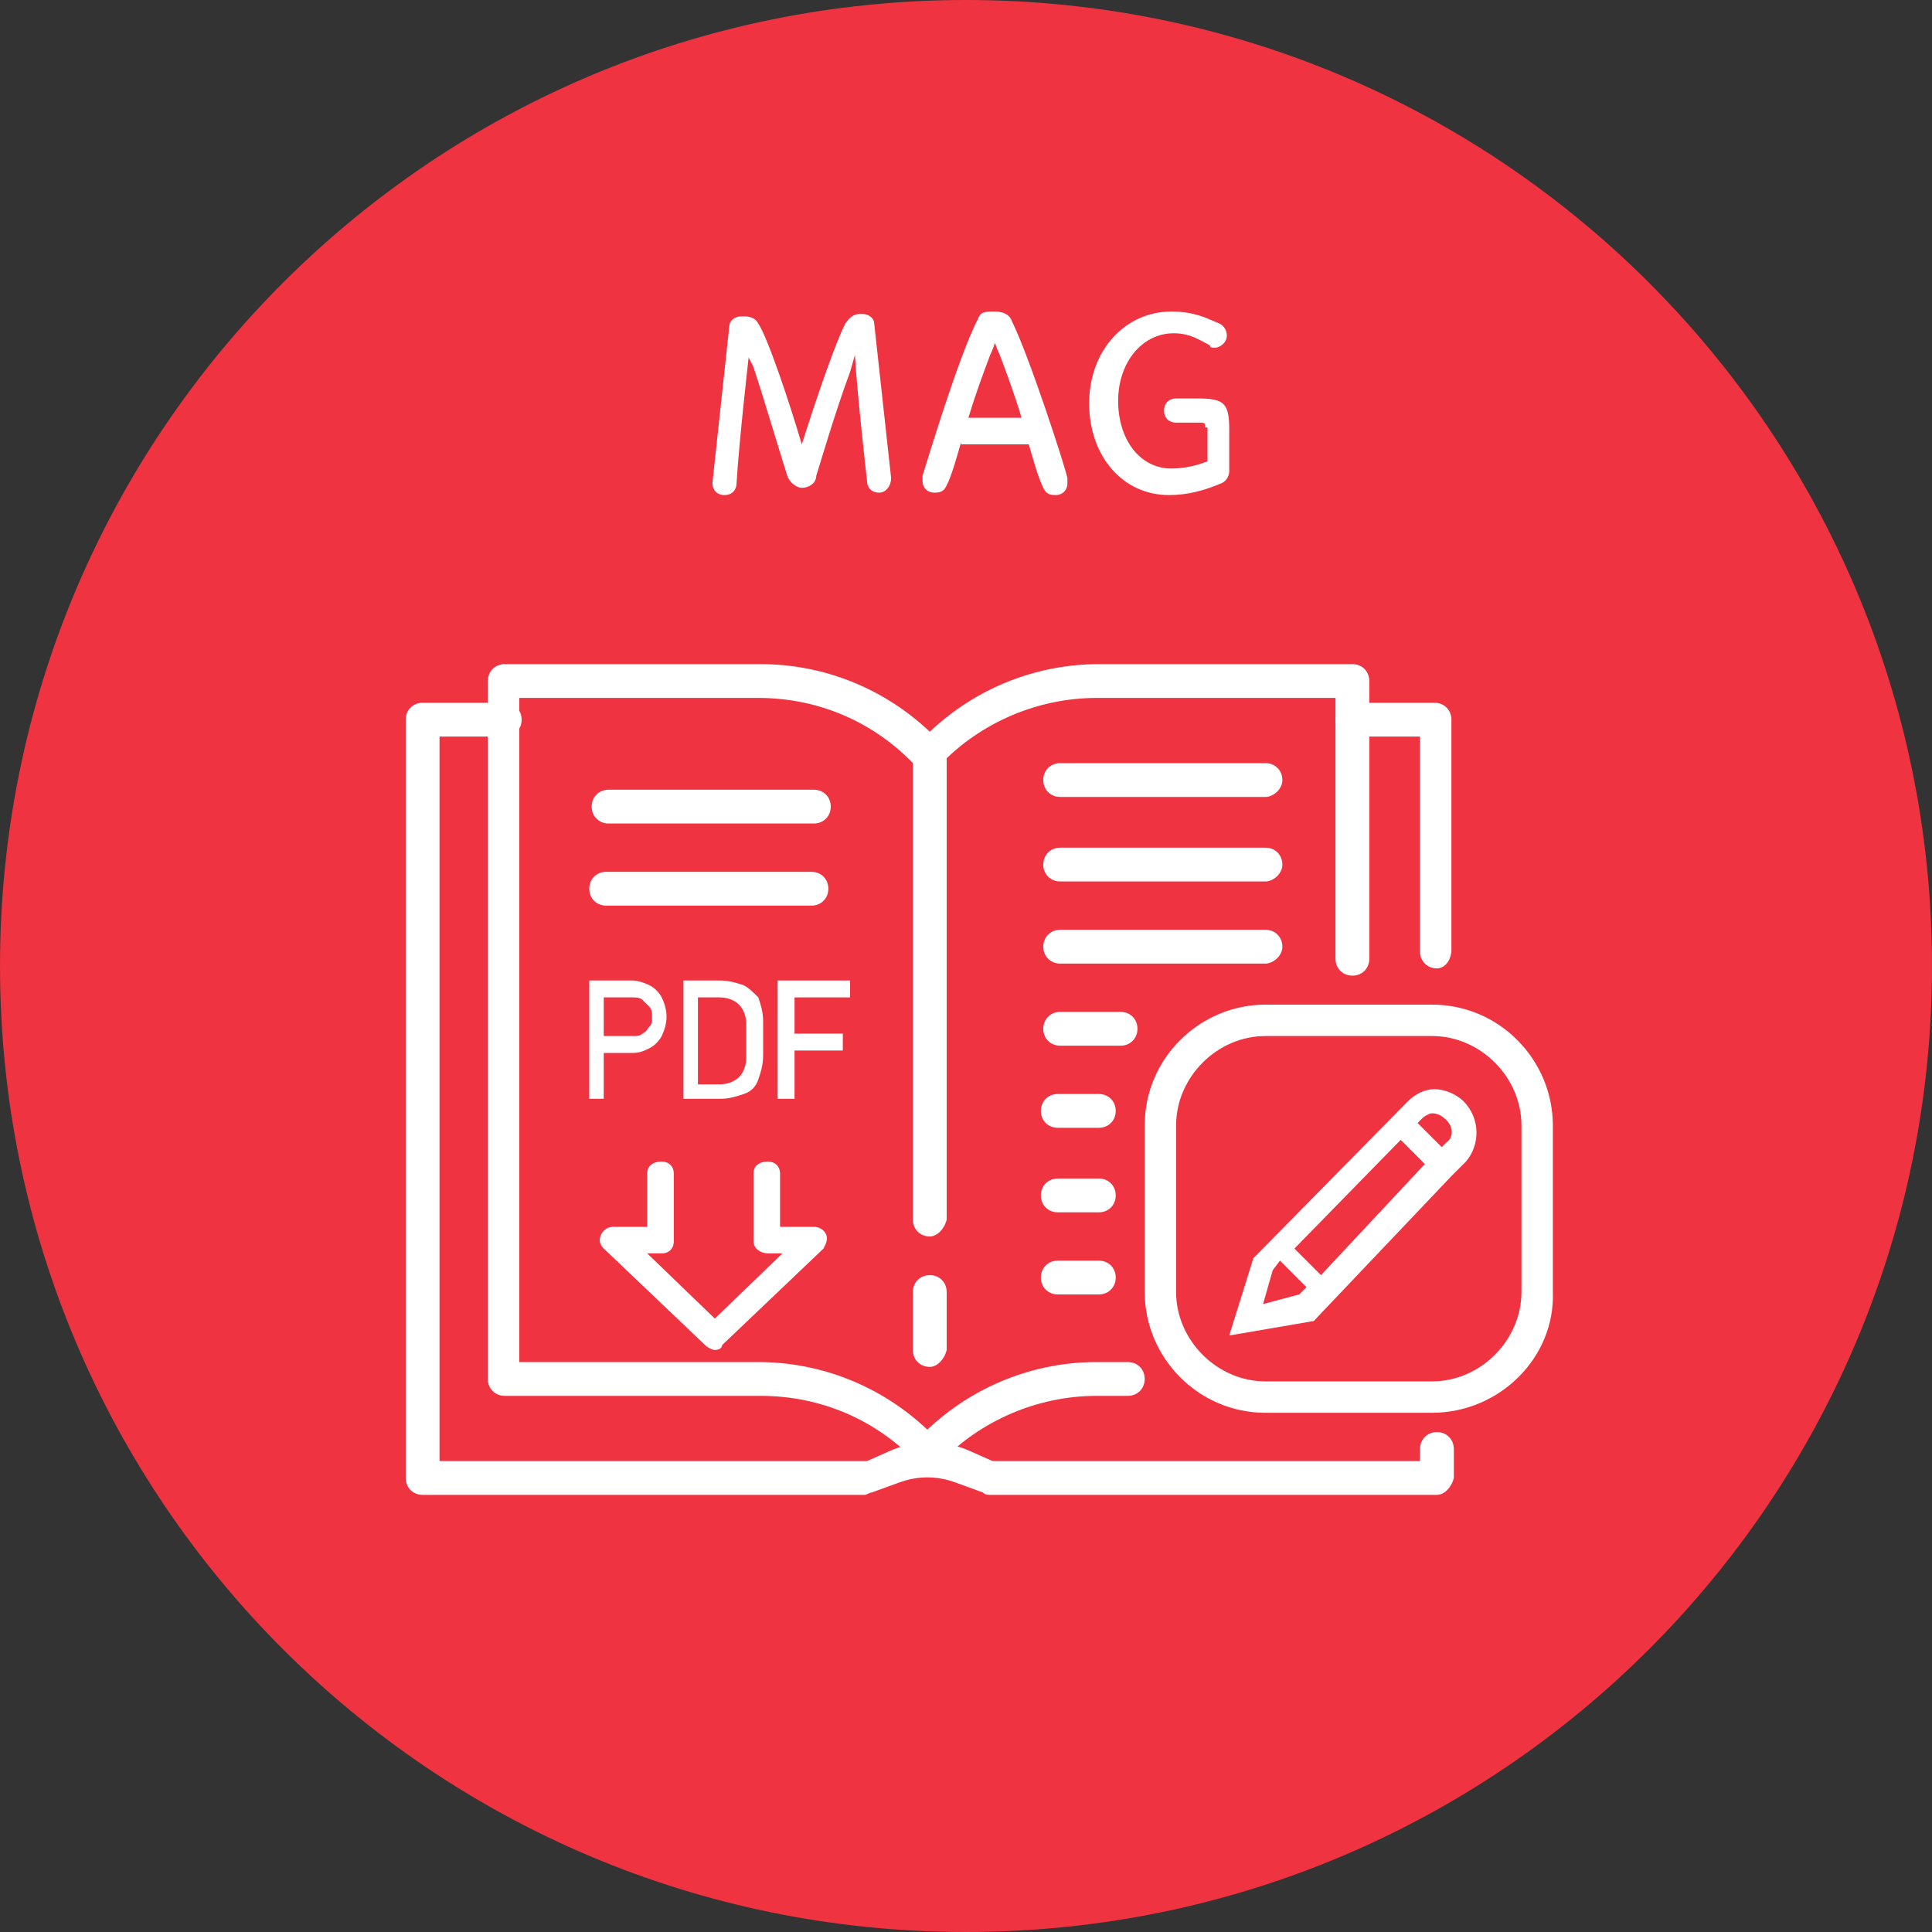 <?xml version="1.0" encoding="utf-8"?>
<!-- Generator: Adobe Illustrator 26.2.1, SVG Export Plug-In . SVG Version: 6.00 Build 0)  -->
<svg version="1.1" id="Layer_1" xmlns="http://www.w3.org/2000/svg" xmlns:xlink="http://www.w3.org/1999/xlink" x="0px" y="0px"
	 viewBox="0 0 80 80" style="enable-background:new 0 0 80 80;" xml:space="preserve">
<rect x="0" y="0" width="80" height="80" fill="#333333" stroke="none"/>
<style type="text/css">
	.st0{fill:#EF3340;}
	.st1{fill:#FFFFFF;}
</style>
<g>
	<path class="st0" d="M40,80c22.1,0,40-17.9,40-40S62.1,0,40,0C17.9,0,0,17.9,0,40S17.9,80,40,80"/>
	<g>
		<path class="st1" d="M38.5,60.8c-0.2,0-0.4-0.1-0.5-0.2c-1.7-1.8-4-2.8-6.5-2.8H20.9c-0.4,0-0.7-0.3-0.7-0.7V28.2
			c0-0.4,0.3-0.7,0.7-0.7h10.6c2.6,0,5.1,1,7,2.8c1.9-1.8,4.4-2.8,7-2.8H56c0.4,0,0.7,0.3,0.7,0.7v11.5c0,0.4-0.3,0.7-0.7,0.7
			c-0.4,0-0.7-0.3-0.7-0.7V28.9h-9.9c-2.4,0-4.8,1-6.5,2.8c-0.3,0.3-0.7,0.3-1,0c-1.7-1.8-4-2.8-6.5-2.8h-9.9v27.5h9.9
			c2.6,0,5.1,1,7,2.8c1.9-1.8,4.4-2.8,7-2.8h1.3c0.4,0,0.7,0.3,0.7,0.7s-0.3,0.7-0.7,0.7h-1.3c-2.4,0-4.8,1-6.5,2.8
			C38.8,60.7,38.6,60.8,38.5,60.8"/>
		<path class="st1" d="M59.5,61.9H41c-0.1,0-0.2,0-0.3-0.1l-1.1-0.4c-0.8-0.3-1.6-0.3-2.4,0l-1.1,0.4c-0.1,0-0.2,0.1-0.3,0.1H17.5
			c-0.4,0-0.7-0.3-0.7-0.7V29.8c0-0.4,0.3-0.7,0.7-0.7h3.4c0.4,0,0.7,0.3,0.7,0.7c0,0.4-0.3,0.7-0.7,0.7h-2.7v30h17.7l0.9-0.4
			c1.1-0.5,2.3-0.5,3.4,0l0.9,0.4h17.7V60c0-0.4,0.3-0.7,0.7-0.7c0.4,0,0.7,0.3,0.7,0.7v1.2C60.1,61.6,59.8,61.9,59.5,61.9"/>
		<path class="st1" d="M59.5,40.1c-0.4,0-0.7-0.3-0.7-0.7v-8.9H56c-0.4,0-0.7-0.3-0.7-0.7c0-0.4,0.3-0.7,0.7-0.7h3.4
			c0.4,0,0.7,0.3,0.7,0.7v9.5C60.1,39.8,59.8,40.1,59.5,40.1"/>
		<path class="st1" d="M38.5,56.6c-0.4,0-0.7-0.3-0.7-0.7v-2.4c0-0.4,0.3-0.7,0.7-0.7c0.4,0,0.7,0.3,0.7,0.7v2.4
			C39.1,56.3,38.8,56.6,38.5,56.6"/>
		<path class="st1" d="M38.5,51.2c-0.4,0-0.7-0.3-0.7-0.7V31.3c0-0.4,0.3-0.7,0.7-0.7c0.4,0,0.7,0.3,0.7,0.7v19.2
			C39.1,50.9,38.8,51.2,38.5,51.2"/>
		<path class="st1" d="M59.3,58.5h-6.9c-2.8,0-5-2.3-5-5v-6.9c0-2.8,2.3-5,5-5h6.9c2.8,0,5,2.3,5,5v6.9
			C64.4,56.2,62.1,58.5,59.3,58.5 M52.4,42.9c-2,0-3.7,1.7-3.7,3.7v6.9c0,2,1.7,3.7,3.7,3.7h6.9c2,0,3.7-1.7,3.7-3.7v-6.9
			c0-2-1.7-3.7-3.7-3.7H52.4z"/>
		<path class="st1" d="M29.6,55.9c-0.1,0-0.3-0.1-0.4-0.2l-4.2-4c-0.2-0.2-0.2-0.4-0.1-0.6c0.1-0.2,0.3-0.3,0.5-0.3h1.4v-2.2
			c0-0.3,0.2-0.5,0.6-0.5c0.3,0,0.5,0.2,0.5,0.5v2.8c0,0.3-0.2,0.5-0.5,0.5h-0.6l2.8,2.7l2.8-2.7h-0.6c-0.3,0-0.6-0.2-0.6-0.5v-2.8
			c0-0.3,0.2-0.5,0.6-0.5c0.3,0,0.5,0.2,0.5,0.5v2.2h1.4c0.2,0,0.4,0.1,0.5,0.3c0.1,0.2,0,0.4-0.1,0.6l-4.2,4
			C29.9,55.8,29.8,55.9,29.6,55.9"/>
		<path class="st1" d="M52.4,33h-8.5c-0.4,0-0.7-0.3-0.7-0.7c0-0.4,0.3-0.7,0.7-0.7h8.5c0.4,0,0.7,0.3,0.7,0.7
			C53.1,32.7,52.7,33,52.4,33"/>
		<path class="st1" d="M52.4,36.5h-8.5c-0.4,0-0.7-0.3-0.7-0.7c0-0.4,0.3-0.7,0.7-0.7h8.5c0.4,0,0.7,0.3,0.7,0.7
			C53.1,36.2,52.7,36.5,52.4,36.5"/>
		<path class="st1" d="M33.6,37.5h-8.5c-0.4,0-0.7-0.3-0.7-0.7c0-0.4,0.3-0.7,0.7-0.7h8.5c0.4,0,0.7,0.3,0.7,0.7
			C34.3,37.2,34,37.5,33.6,37.5"/>
		<path class="st1" d="M52.4,39.9h-8.5c-0.4,0-0.7-0.3-0.7-0.7s0.3-0.7,0.7-0.7h8.5c0.4,0,0.7,0.3,0.7,0.7S52.7,39.9,52.4,39.9"/>
		<path class="st1" d="M33.7,34.1h-8.5c-0.4,0-0.7-0.3-0.7-0.7s0.3-0.7,0.7-0.7h8.5c0.4,0,0.7,0.3,0.7,0.7S34.1,34.1,33.7,34.1"/>
		<path class="st1" d="M46.4,43.3h-2.5c-0.4,0-0.7-0.3-0.7-0.7s0.3-0.7,0.7-0.7h2.5c0.4,0,0.7,0.3,0.7,0.7S46.8,43.3,46.4,43.3"/>
		<path class="st1" d="M45.5,46.7h-1.7c-0.4,0-0.7-0.3-0.7-0.7c0-0.4,0.3-0.7,0.7-0.7h1.7c0.4,0,0.7,0.3,0.7,0.7
			C46.2,46.4,45.9,46.7,45.5,46.7"/>
		<path class="st1" d="M45.5,50.2h-1.7c-0.4,0-0.7-0.3-0.7-0.7s0.3-0.7,0.7-0.7h1.7c0.4,0,0.7,0.3,0.7,0.7S45.9,50.2,45.5,50.2"/>
		<path class="st1" d="M45.5,53.6h-1.7c-0.4,0-0.7-0.3-0.7-0.7s0.3-0.7,0.7-0.7h1.7c0.4,0,0.7,0.3,0.7,0.7S45.9,53.6,45.5,53.6"/>
		<path class="st1" d="M30.8,40.8c-0.3-0.1-0.6-0.2-1-0.2h-1.5v4.9h1.5c0.4,0,0.7-0.1,1-0.2c0.3-0.1,0.5-0.3,0.6-0.6
			c0.1-0.3,0.2-0.6,0.2-1v-1.4c0-0.4-0.1-0.7-0.2-1C31.2,41.1,31,40.9,30.8,40.8 M30.9,43.8c0,0.3-0.1,0.6-0.3,0.8
			c-0.2,0.2-0.5,0.3-0.8,0.3h-0.9v-3.6h0.9c0.3,0,0.6,0.1,0.8,0.3c0.2,0.2,0.3,0.5,0.3,0.8V43.8z"/>
		<polygon class="st1" points="32.2,45.5 32.9,45.5 32.9,43.5 34.9,43.5 34.9,42.8 32.9,42.8 32.9,41.3 35.2,41.3 35.2,40.6 
			32.2,40.6 		"/>
		<path class="st1" d="M25,43.6h1.2c0.3,0,0.5-0.1,0.7-0.2s0.4-0.3,0.5-0.5c0.1-0.2,0.2-0.5,0.2-0.8c0-0.3-0.1-0.6-0.2-0.8
			c-0.1-0.2-0.3-0.4-0.5-0.5c-0.2-0.1-0.5-0.2-0.7-0.2h-1.8v4.9H25V43.6z M25,41.3h1.2c0.1,0,0.3,0,0.4,0.1c0.1,0.1,0.2,0.2,0.3,0.3
			c0.1,0.1,0.1,0.3,0.1,0.4c0,0.2,0,0.3-0.1,0.4c-0.1,0.1-0.1,0.2-0.3,0.3c-0.1,0.1-0.2,0.1-0.4,0.1H25V41.3z"/>
		<path class="st1" d="M60.6,45.6c-0.3-0.3-0.8-0.5-1.2-0.5h0c-0.4,0-0.8,0.2-1.1,0.5l-6.4,6.5l-1,3.2l3.5-0.6l5.7-6l0.6-0.6
			C61.3,47.4,61.3,46.3,60.6,45.6z M52.3,54l0.4-1.4l0.3-0.4l1.1,1.1l-0.3,0.3L52.3,54z M54.7,52.8l-1.1-1.1l4.4-4.5l1,1L54.7,52.8z
			 M59.9,47.3l-0.2,0.2l-1-1l0.2-0.2c0.1-0.1,0.3-0.2,0.4-0.2c0.2,0,0.4,0.1,0.5,0.2C60.2,46.6,60.2,47.1,59.9,47.3z"/>
	</g>
	<g>
		<path class="st1" d="M33.2,20.2c-0.2,0-0.5-0.2-0.6-0.5c-0.2-0.6-1-3.3-1.4-4.5L31,14.8c0,0-0.4,3.5-0.5,5.2
			c0,0.3-0.2,0.5-0.5,0.5s-0.5-0.2-0.5-0.5l0.7-6.5c0-0.2,0.2-0.4,0.5-0.4h0.1c0.3,0,0.5,0.1,0.6,0.3c0.4,0.6,1.3,3.3,1.8,5
			c0.7-2.2,1.4-4.2,1.8-5c0.2-0.3,0.4-0.4,0.6-0.4h0.1c0.3,0,0.5,0.2,0.5,0.4l0.7,6.4c0,0.3-0.2,0.6-0.5,0.6c-0.3,0-0.5-0.2-0.5-0.5
			c0,0-0.4-3.5-0.5-5.2l-0.2,0.7c-0.6,1.6-1.3,4-1.4,4.3C33.8,20,33.5,20.2,33.2,20.2L33.2,20.2z"/>
		<path class="st1" d="M39.8,18.3c-0.2,0.7-0.4,1.4-0.6,1.8c-0.1,0.2-0.2,0.3-0.5,0.3c-0.3,0-0.5-0.2-0.5-0.5c0,0,0-0.1,0-0.2
			c0.1-0.3,1.5-5,2.3-6.5c0.1-0.3,0.3-0.3,0.7-0.3c0.3,0,0.6,0.1,0.7,0.4c0.7,1.4,2.2,6,2.3,6.5c0,0,0,0.1,0,0.2
			c0,0.3-0.2,0.5-0.5,0.5c-0.3,0-0.4-0.1-0.5-0.3c-0.2-0.4-0.4-1.1-0.6-1.8H39.8z M42.3,17.3c-0.3-1-0.6-1.8-0.9-2.6
			c-0.1-0.2-0.2-0.5-0.2-0.5c0,0-0.1,0.3-0.2,0.5c-0.3,0.8-0.6,1.6-0.9,2.6H42.3z"/>
		<path class="st1" d="M49.9,17.7c0-0.2,0-0.2-0.3-0.2h-0.9c-0.3,0-0.5-0.2-0.5-0.5c0-0.3,0.2-0.5,0.5-0.5h0.9
			c1.1,0,1.3,0.2,1.3,1.3v1.7c0,0.2-0.1,0.4-0.3,0.5c-0.7,0.3-1.4,0.5-2.2,0.5c-1.9,0-3.3-1.6-3.3-3.8c0-2.2,1.5-3.8,3.4-3.8
			c1,0,1.5,0.3,2,0.5c0.2,0.1,0.3,0.3,0.3,0.5c0,0.3-0.3,0.5-0.5,0.5c-0.1,0-0.2,0-0.2-0.1c-0.4-0.2-0.8-0.5-1.5-0.5
			c-1.3,0-2.3,1.2-2.3,2.8c0,1.6,0.9,2.8,2.2,2.8c0.5,0,1-0.1,1.5-0.3V17.7z"/>
	</g>
</g>
</svg>
